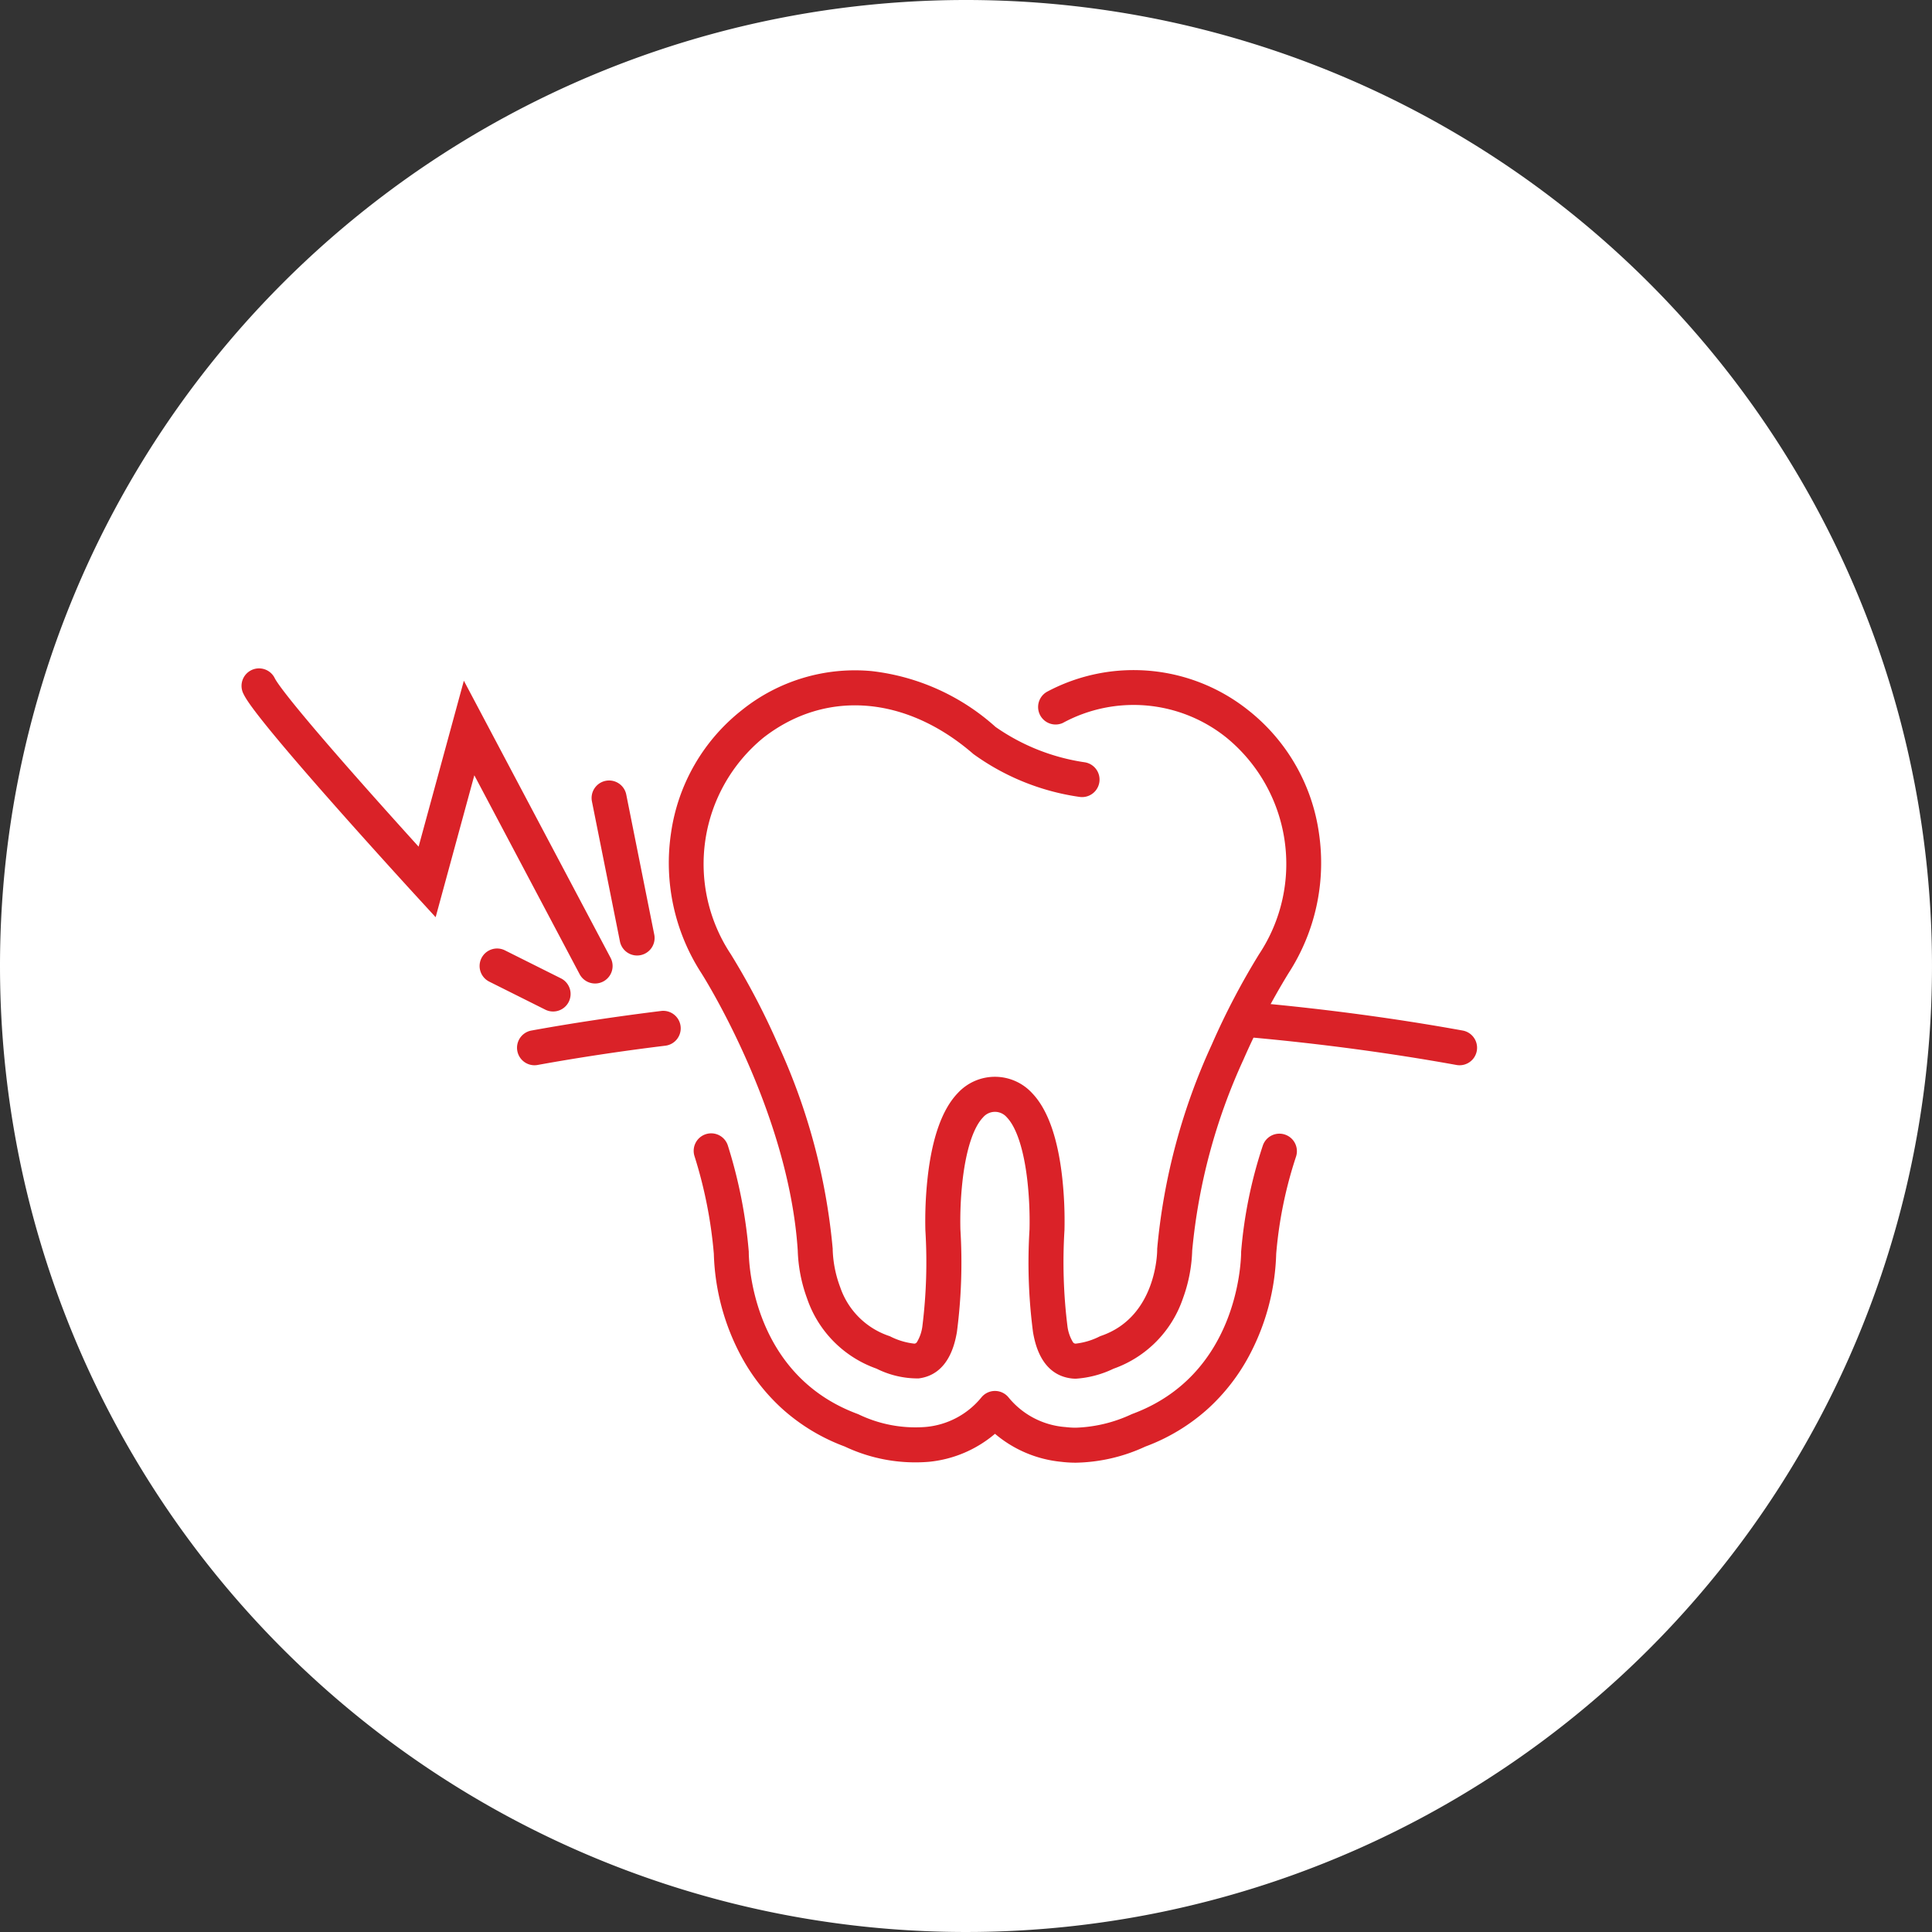 <svg xmlns="http://www.w3.org/2000/svg" width="138" height="138" viewBox="0 0 138 138"><rect x="0" y="0" width="138" height="138" fill="#333333" stroke="none"/><g transform="translate(-338 -980)"><path d="M69,0A69,69,0,1,1,0,69,69,69,0,0,1,69,0Z" transform="translate(338 980)" fill="#fff"/><g transform="translate(195 895.378)"><path d="M59.591,69.1a2.69,2.69,0,0,1-.323-.019c-2.175-.271-2.6-2.541-2.736-3.287a38.338,38.338,0,0,1-.251-7.372v-.014a26.212,26.212,0,0,0-.152-3.43c-.249-2.207-.771-3.821-1.468-4.544a1.112,1.112,0,0,0-1.7,0c-.7.727-1.223,2.352-1.471,4.575a26.01,26.01,0,0,0-.148,3.4v.014a38.365,38.365,0,0,1-.252,7.371c-.139.746-.562,3.016-2.731,3.287a6.561,6.561,0,0,1-3.01-.7,8.077,8.077,0,0,1-4.96-5.018,10.864,10.864,0,0,1-.664-3.418c-.647-10.008-6.82-19.714-6.883-19.811a14.485,14.485,0,0,1-2.169-10.006,13.6,13.6,0,0,1,5.069-8.79,12.9,12.9,0,0,1,9.236-2.783,15.924,15.924,0,0,1,8.874,3.989,14.848,14.848,0,0,0,6.371,2.527,1.25,1.25,0,0,1-.382,2.471,17.01,17.01,0,0,1-7.568-3.059l-.033-.028c-4.8-4.151-10.537-4.589-14.963-1.144a11.658,11.658,0,0,0-2.334,15.468,52.047,52.047,0,0,1,3.385,6.471,44.433,44.433,0,0,1,3.894,14.572l0,.045v.045a8.339,8.339,0,0,0,.536,2.654,5.565,5.565,0,0,0,3.467,3.474l.065.022.062.029a5,5,0,0,0,1.7.505.229.229,0,0,0,.192-.12,2.888,2.888,0,0,0,.386-1.144,37.167,37.167,0,0,0,.211-6.843,28.36,28.36,0,0,1,.162-3.761c.318-2.849,1.043-4.878,2.156-6.033a3.608,3.608,0,0,1,5.3,0c1.113,1.155,1.838,3.184,2.156,6.033a28.36,28.36,0,0,1,.162,3.76,37.148,37.148,0,0,0,.21,6.844,2.887,2.887,0,0,0,.386,1.143.233.233,0,0,0,.2.121,5.026,5.026,0,0,0,1.7-.506l.061-.029.065-.023c4-1.377,4-6.08,4-6.128v-.045l0-.045a44.411,44.411,0,0,1,3.894-14.572,52.04,52.04,0,0,1,3.384-6.468,11.66,11.66,0,0,0-2.333-15.472,10.587,10.587,0,0,0-11.693-1.043,1.25,1.25,0,0,1-1.1-2.243,13.137,13.137,0,0,1,14.333,1.313,13.6,13.6,0,0,1,5.069,8.79,14.487,14.487,0,0,1-2.172,10.01,50.671,50.671,0,0,0-3.218,6.169A41.921,41.921,0,0,0,67.9,59.952a10.862,10.862,0,0,1-.664,3.418,8.075,8.075,0,0,1-4.959,5.018A7.284,7.284,0,0,1,59.591,69.1Z" transform="translate(160.257 114)" fill="#da2228"/><path d="M20.923,46.712a1.25,1.25,0,0,1-.222-2.48c2.954-.536,6.06-1,9.231-1.394a1.25,1.25,0,1,1,.3,2.481c-3.124.383-6.182.845-9.089,1.372A1.258,1.258,0,0,1,20.923,46.712Z" transform="translate(160.257 114)" fill="#da2228"/><path d="M87,46.712a1.257,1.257,0,0,1-.224-.02c-4.667-.844-9.582-1.505-14.61-1.964a1.25,1.25,0,0,1,.227-2.49c5.1.465,10.089,1.136,14.828,1.994A1.25,1.25,0,0,1,87,46.712Z" transform="translate(160.257 114)" fill="#da2228"/><path d="M59.591,75.1a8.709,8.709,0,0,1-1.055-.064,8.591,8.591,0,0,1-4.722-2,8.568,8.568,0,0,1-4.714,2,11.787,11.787,0,0,1-6.017-1.091,13.865,13.865,0,0,1-4.513-2.737,14.126,14.126,0,0,1-2.878-3.7,16.455,16.455,0,0,1-1.961-7.335A32.134,32.134,0,0,0,32.349,53.2a1.25,1.25,0,1,1,2.385-.75,34.692,34.692,0,0,1,1.493,7.582q0,.035,0,.069c.013.888.343,8.758,7.761,11.513l.075.03a9.349,9.349,0,0,0,4.73.909,5.788,5.788,0,0,0,4.041-2.106,1.25,1.25,0,0,1,1.956,0,5.8,5.8,0,0,0,4.05,2.107,6.193,6.193,0,0,0,.749.046,10.156,10.156,0,0,0,3.969-.955l.075-.031c7.417-2.753,7.749-10.625,7.762-11.513q0-.034,0-.068a32.393,32.393,0,0,1,1.543-7.566,1.25,1.25,0,1,1,2.381.764A29.955,29.955,0,0,0,73.9,60.179a16.466,16.466,0,0,1-1.962,7.335,14.122,14.122,0,0,1-2.878,3.7,13.867,13.867,0,0,1-4.514,2.737A12.275,12.275,0,0,1,59.591,75.1Z" transform="translate(160.257 114)" fill="#da2228"/><path d="M25.251,40.872a1.25,1.25,0,0,1-1.106-.665L16.624,26,13.86,36.137l-1.531-1.67c-.028-.03-2.79-3.045-5.64-6.266C.83,21.578.323,20.563.132,20.181a1.25,1.25,0,1,1,2.236-1.118c.166.332,1.1,1.724,6.191,7.478,1.522,1.72,3.019,3.382,4.084,4.557l3.233-11.854L26.355,39.037a1.25,1.25,0,0,1-1.1,1.835Z" transform="translate(160.257 114)" fill="#da2228"/><path d="M4,3.25a1.245,1.245,0,0,1-.558-.132l-4-2A1.25,1.25,0,0,1-1.118-.559,1.25,1.25,0,0,1,.559-1.118l4,2A1.25,1.25,0,0,1,4,3.25Z" transform="translate(178.507 153.622)" fill="#da2228"/><path d="M2,11.25A1.25,1.25,0,0,1,.774,10.245l-2-10A1.25,1.25,0,0,1-.245-1.226a1.25,1.25,0,0,1,1.471.981l2,10A1.251,1.251,0,0,1,2,11.25Z" transform="translate(186.507 141.622)" fill="#da2228"/></g></g></svg>